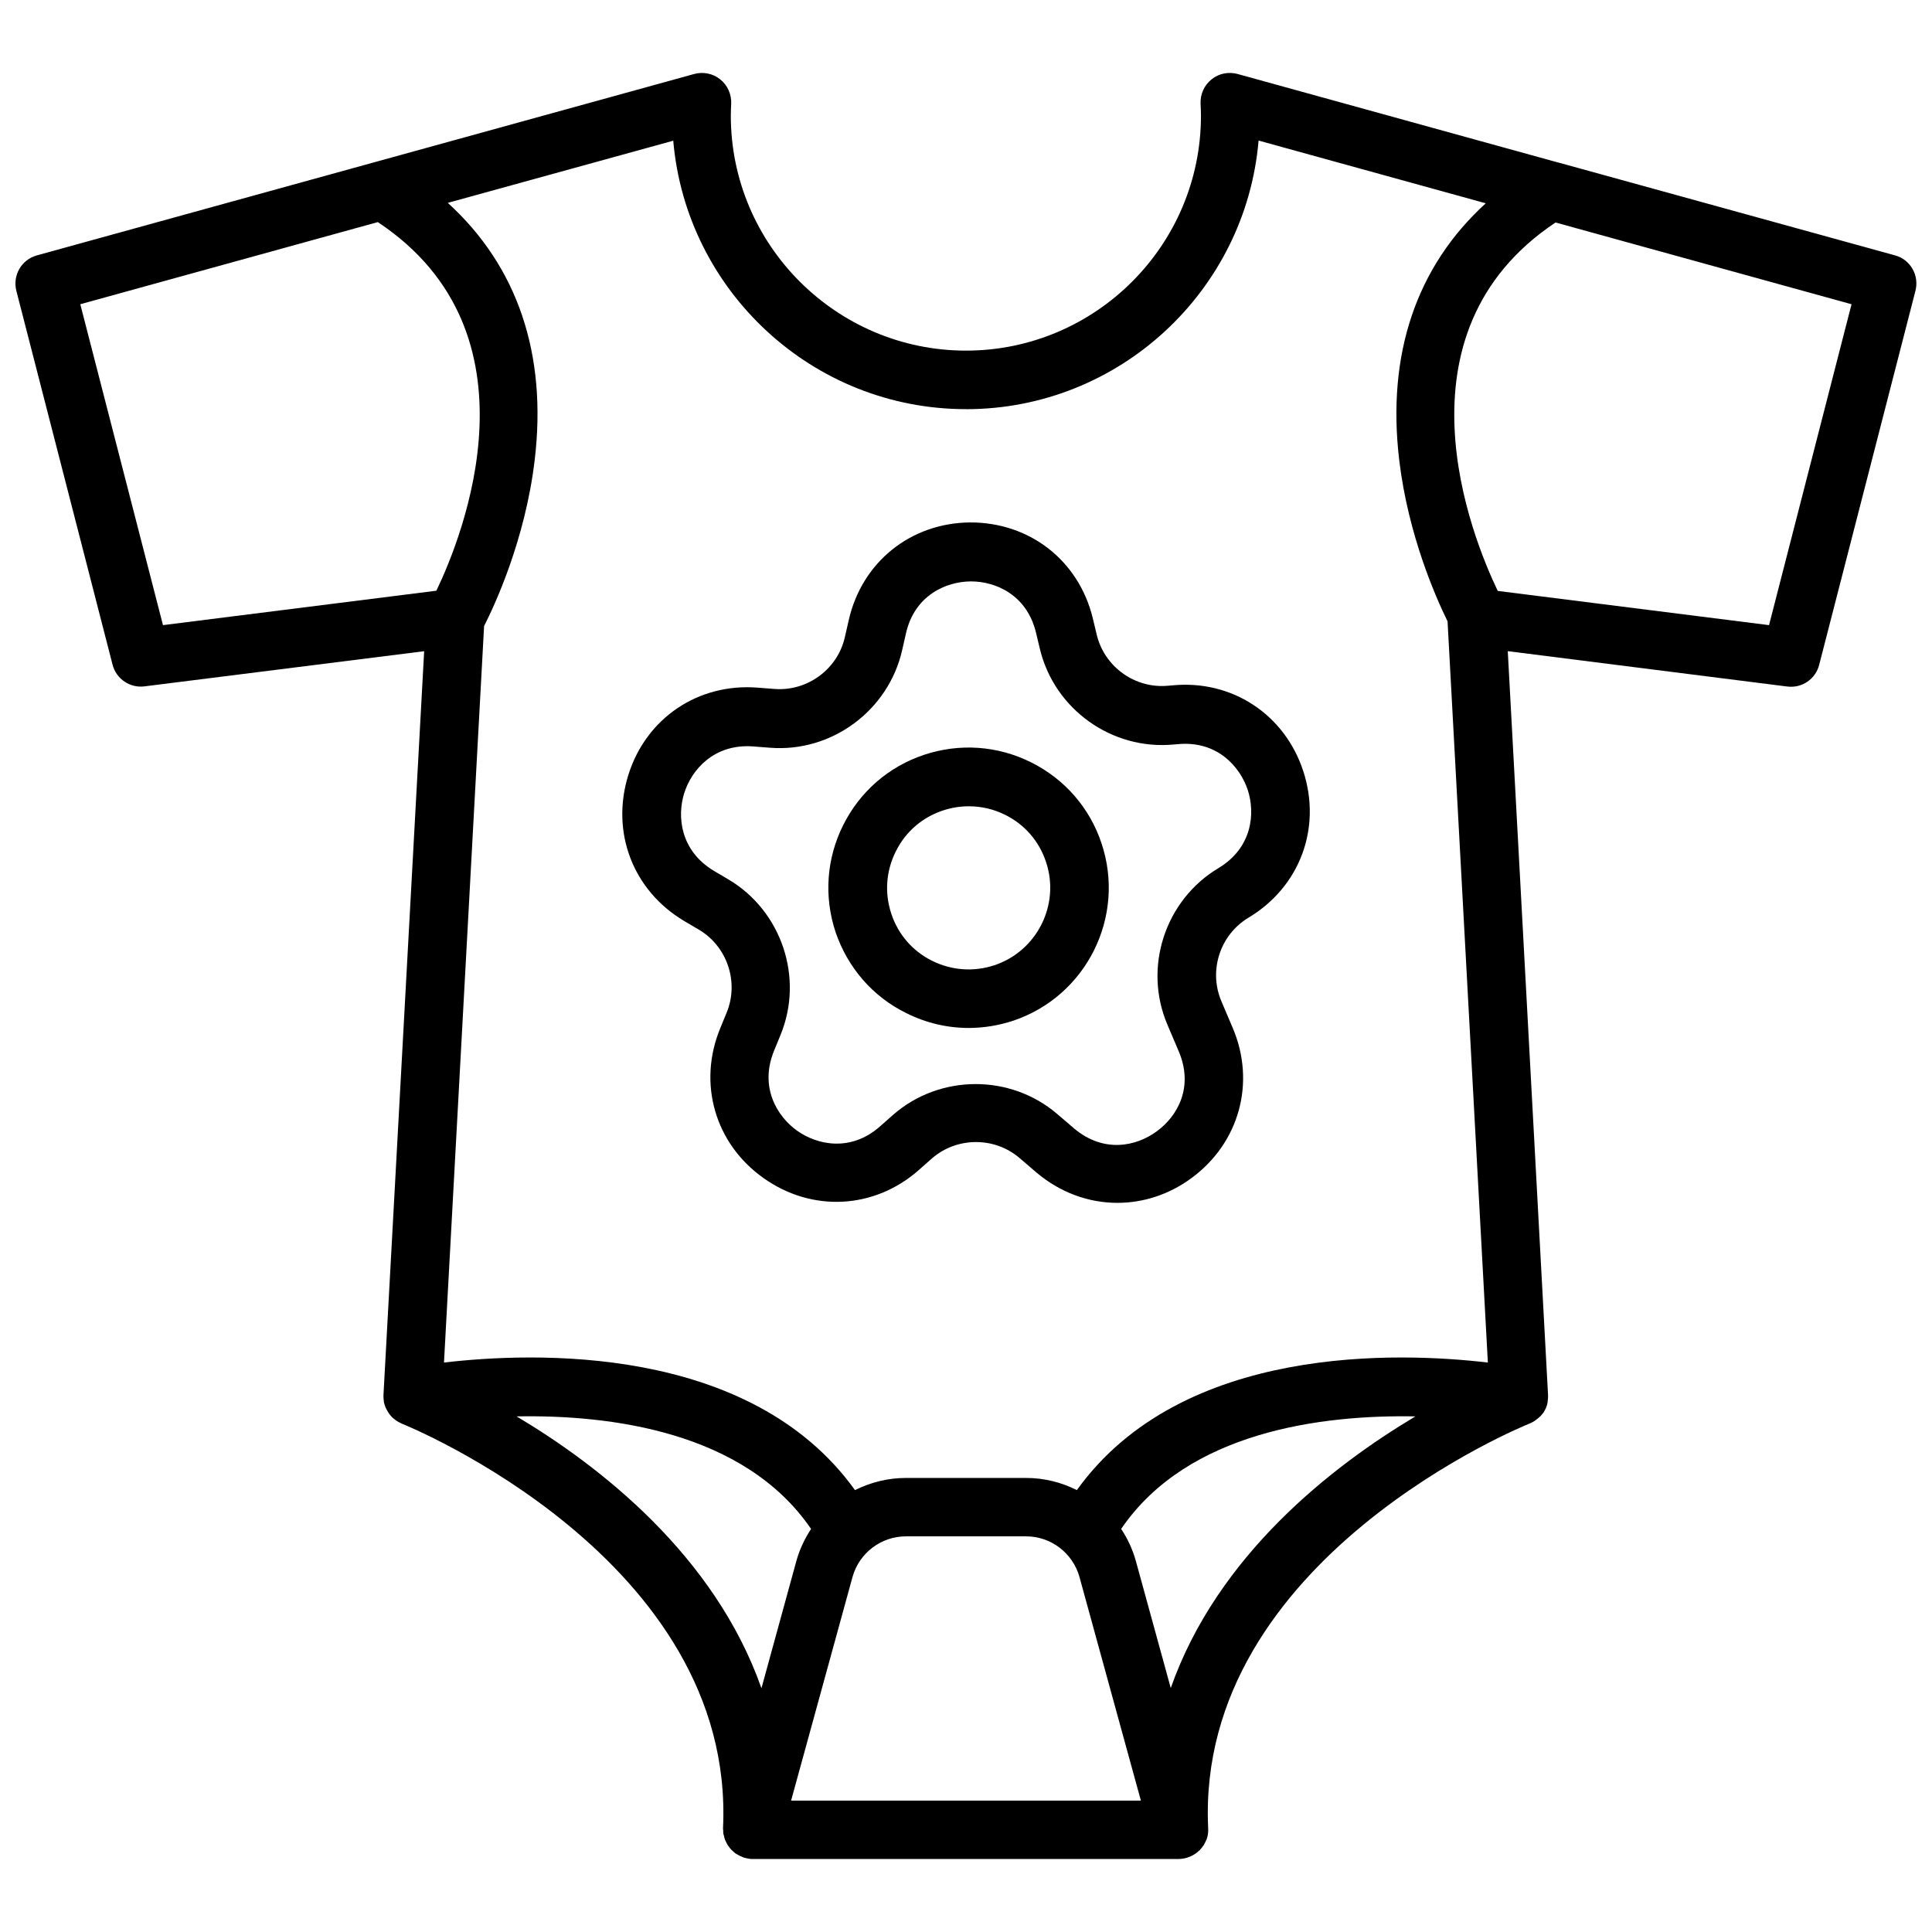 <?xml version="1.0" encoding="UTF-8"?>
<!-- Uploaded to: SVG Repo, www.svgrepo.com, Generator: SVG Repo Mixer Tools -->
<svg width="800px" height="800px" version="1.1" viewBox="144 144 512 512" xmlns="http://www.w3.org/2000/svg">
 <defs>
  <clipPath id="a">
   <path d="m148.09 163h503.81v474h-503.81z"/>
  </clipPath>
 </defs>
 <path d="m325.29 388.06 3.93 2.316c7.508 4.434 10.68 13.906 7.356 21.965l-1.715 4.18c-5.996 14.559-1.41 30.531 11.438 39.648 12.848 9.168 29.422 8.312 41.211-2.117l3.426-3.023c6.551-5.742 16.523-5.844 23.176-0.203l4.535 3.879c6.297 5.34 13.855 8.062 21.461 8.062 6.852 0 13.703-2.168 19.699-6.602 12.645-9.32 17.027-25.293 10.883-39.75l-3.023-7.106c-3.426-8.113-0.352-17.582 7.203-22.117 13.602-8.16 19.445-23.73 14.508-38.844-4.938-15.062-18.895-24.234-34.66-22.723l-1.211 0.102c-8.715 0.805-16.777-4.988-18.844-13.453l-1.059-4.434c-3.727-15.316-16.727-25.441-32.547-25.391-15.77 0.152-28.668 10.531-32.145 25.945l-1.008 4.434c-1.914 8.516-9.926 14.41-18.641 13.754l-4.535-0.352c-15.719-1.211-29.473 8.062-34.207 23.125-4.731 15.176 1.215 30.641 14.77 38.703zm0.047-33.906c1.965-6.195 7.91-13.098 18.238-12.344l4.535 0.352c16.324 1.258 31.336-9.875 34.965-25.844l1.008-4.434c2.266-10.125 10.629-13.754 17.129-13.805h0.152c6.449 0 14.762 3.527 17.18 13.551l1.059 4.434c3.879 15.922 19.043 26.754 35.367 25.242l1.211-0.102c10.379-0.957 16.426 5.945 18.488 12.141 2.016 6.195 1.211 15.316-7.758 20.707-14.156 8.465-20 26.301-13.551 41.465l3.023 7.106c4.031 9.523-0.352 17.18-5.793 21.16-5.441 4.031-14.105 5.894-21.965-0.754l-4.535-3.879c-6.144-5.238-13.855-7.859-21.512-7.859-7.859 0-15.719 2.719-21.965 8.211l-3.426 3.023c-7.758 6.852-16.676 4.887-21.965 1.109-5.289-3.777-10.027-11.539-6.098-21.16l1.715-4.18c6.246-15.164 0.301-32.848-13.754-41.211l-3.93-2.316c-8.875-5.348-9.785-14.418-7.82-20.613z"/>
 <path d="m384.18 412.49c5.238 2.621 10.883 3.93 16.523 3.93 3.981 0 7.961-0.656 11.789-1.914 19.398-6.5 29.926-27.559 23.426-47.004-3.125-9.422-9.773-17.027-18.641-21.461-8.867-4.434-18.941-5.141-28.363-2.016-9.422 3.125-17.027 9.773-21.461 18.641-4.434 8.867-5.141 18.941-2.016 28.363 3.223 9.422 9.824 17.078 18.742 21.461zm-2.773-42.875c2.57-5.188 7.004-9.02 12.496-10.832 2.266-0.754 4.586-1.109 6.852-1.109 3.324 0 6.602 0.754 9.621 2.266 5.188 2.57 9.02 7.004 10.832 12.496 3.777 11.285-2.367 23.578-13.652 27.355-5.492 1.812-11.336 1.41-16.523-1.16-5.188-2.57-9.02-7.004-10.832-12.496-1.812-5.484-1.41-11.328 1.207-16.52z"/>
 <g clip-path="url(#a)">
  <path d="m646.21 211.68-89.324-24.637h-0.051l-84.844-23.43c-2.418-0.656-4.988-0.152-6.902 1.41-1.965 1.562-3.023 3.93-2.922 6.449 0.051 1.059 0.102 2.117 0.102 3.176 0 34.359-27.961 62.27-62.27 62.27-34.312 0-62.324-27.961-62.324-62.27 0-1.059 0.051-2.117 0.102-3.176 0.102-2.469-0.957-4.887-2.922-6.449-1.965-1.562-4.535-2.066-6.902-1.41l-174.17 48.066c-4.082 1.109-6.5 5.289-5.441 9.422l25.492 99.051c0.957 3.777 4.637 6.246 8.465 5.742l74.109-9.32-10.781 197.09v0.203 0.402c0 0.352 0.051 0.707 0.102 1.059v0.203c0 0.051 0.051 0.102 0.051 0.203 0.102 0.402 0.203 0.754 0.352 1.109 0.051 0.102 0.051 0.203 0.102 0.25 0.203 0.402 0.402 0.805 0.656 1.211 0.051 0.102 0.152 0.203 0.203 0.301 0.203 0.25 0.402 0.555 0.656 0.805l0.301 0.301c0.25 0.203 0.504 0.402 0.754 0.605 0.102 0.102 0.25 0.152 0.352 0.25 0.301 0.203 0.605 0.352 0.906 0.504 0.102 0.051 0.203 0.102 0.301 0.152 0.051 0 0.051 0.051 0.102 0.051 0.906 0.352 88.57 35.77 85.145 107.26 0 0.152 0 0.352 0.051 0.504 0 0.352 0 0.656 0.051 0.957 0.051 0.203 0.102 0.402 0.152 0.555 0.051 0.301 0.152 0.605 0.25 0.906 0.051 0.203 0.152 0.402 0.25 0.555 0.102 0.25 0.25 0.555 0.402 0.805 0.102 0.203 0.25 0.352 0.352 0.504 0.152 0.25 0.352 0.504 0.555 0.707 0.051 0.051 0.051 0.102 0.102 0.152 0.102 0.102 0.25 0.203 0.352 0.301 0.203 0.203 0.453 0.402 0.656 0.605 0.203 0.152 0.402 0.25 0.605 0.352 0.25 0.152 0.453 0.301 0.707 0.402 0.25 0.102 0.453 0.203 0.707 0.301 0.152 0.051 0.301 0.152 0.504 0.203 0.102 0 0.152 0 0.25 0.051 0.25 0.051 0.504 0.102 0.754 0.152s0.555 0.102 0.805 0.102h0.25 113.05c0.453 0 0.957-0.051 1.41-0.152 0.102 0 0.203-0.051 0.25-0.051 0.152-0.051 0.25-0.051 0.402-0.102 0.203-0.051 0.402-0.152 0.555-0.203 0.203-0.051 0.402-0.152 0.555-0.203 0.301-0.152 0.605-0.301 0.906-0.504 0.152-0.102 0.25-0.152 0.402-0.25 0.301-0.25 0.605-0.504 0.906-0.754 0.051-0.051 0.152-0.102 0.203-0.152 0 0 0.051-0.051 0.051-0.102 0.301-0.301 0.555-0.656 0.805-1.008 0.051-0.051 0.102-0.102 0.152-0.203 0.25-0.402 0.453-0.855 0.656-1.309 0 0 0-0.051 0.051-0.051 0.402-1.059 0.555-2.168 0.453-3.324-3.223-71.34 84.289-106.66 85.145-107.01 0.051 0 0.051-0.051 0.102-0.051 0.102-0.051 0.203-0.102 0.352-0.152 0.301-0.152 0.605-0.301 0.906-0.504 0.102-0.102 0.25-0.152 0.352-0.25 0.25-0.203 0.504-0.402 0.754-0.605 0.102-0.102 0.203-0.203 0.352-0.301 0.25-0.25 0.453-0.504 0.656-0.754 0.102-0.102 0.152-0.203 0.25-0.301 0.25-0.402 0.453-0.754 0.656-1.211 0.051-0.102 0.051-0.203 0.102-0.301 0.152-0.352 0.25-0.707 0.301-1.059 0-0.051 0.051-0.152 0.051-0.203v-0.25c0.051-0.301 0.102-0.656 0.102-1.008v-0.504-0.203l-10.668-197.05 74.059 9.371c3.879 0.504 7.508-1.965 8.465-5.742l25.492-99.051c1.109-4.129-1.309-8.363-5.391-9.469zm-246.21 40.758c40.656 0 74.16-31.387 77.535-71.188l60.207 16.625c-18.391 16.777-26.301 40.004-22.922 68.164 2.367 19.699 9.621 36.172 12.797 42.621l10.68 196.43c-23.125-2.719-80.961-5.141-108.92 33.805-4.082-2.066-8.664-3.223-13.453-3.223h-31.84c-4.785 0-9.371 1.16-13.504 3.223-27.961-38.945-85.797-36.527-108.92-33.805l10.629-195.18c2.719-5.34 10.883-22.773 13.402-43.934 3.375-28.164-4.586-51.438-23.023-68.215l59.75-16.473c3.422 39.754 36.875 71.141 77.586 71.141zm-30.078 309.49c1.762-6.348 7.559-10.781 14.156-10.781h31.84c6.602 0 12.395 4.434 14.156 10.781l16.273 59.25h-92.699zm-182.73-252.26-21.914-85.043 78.848-21.766c44.285 29.371 22.371 83.43 15.516 97.688zm93.711 209.69c24.586-0.453 60.305 3.879 78.039 29.824-1.715 2.621-3.074 5.492-3.93 8.613l-9.219 33.605c-12.445-35.316-42.926-58.945-64.891-72.043zm173.36 71.992-9.219-33.555c-0.855-3.125-2.215-6.047-3.93-8.613 17.684-25.945 53.402-30.277 77.988-29.824-21.965 13.098-52.445 36.727-64.84 71.992zm158.55-281.68-71.895-9.07c-6.801-14.156-28.816-68.215 15.316-97.637l78.441 21.664z"/>
 </g>
</svg>